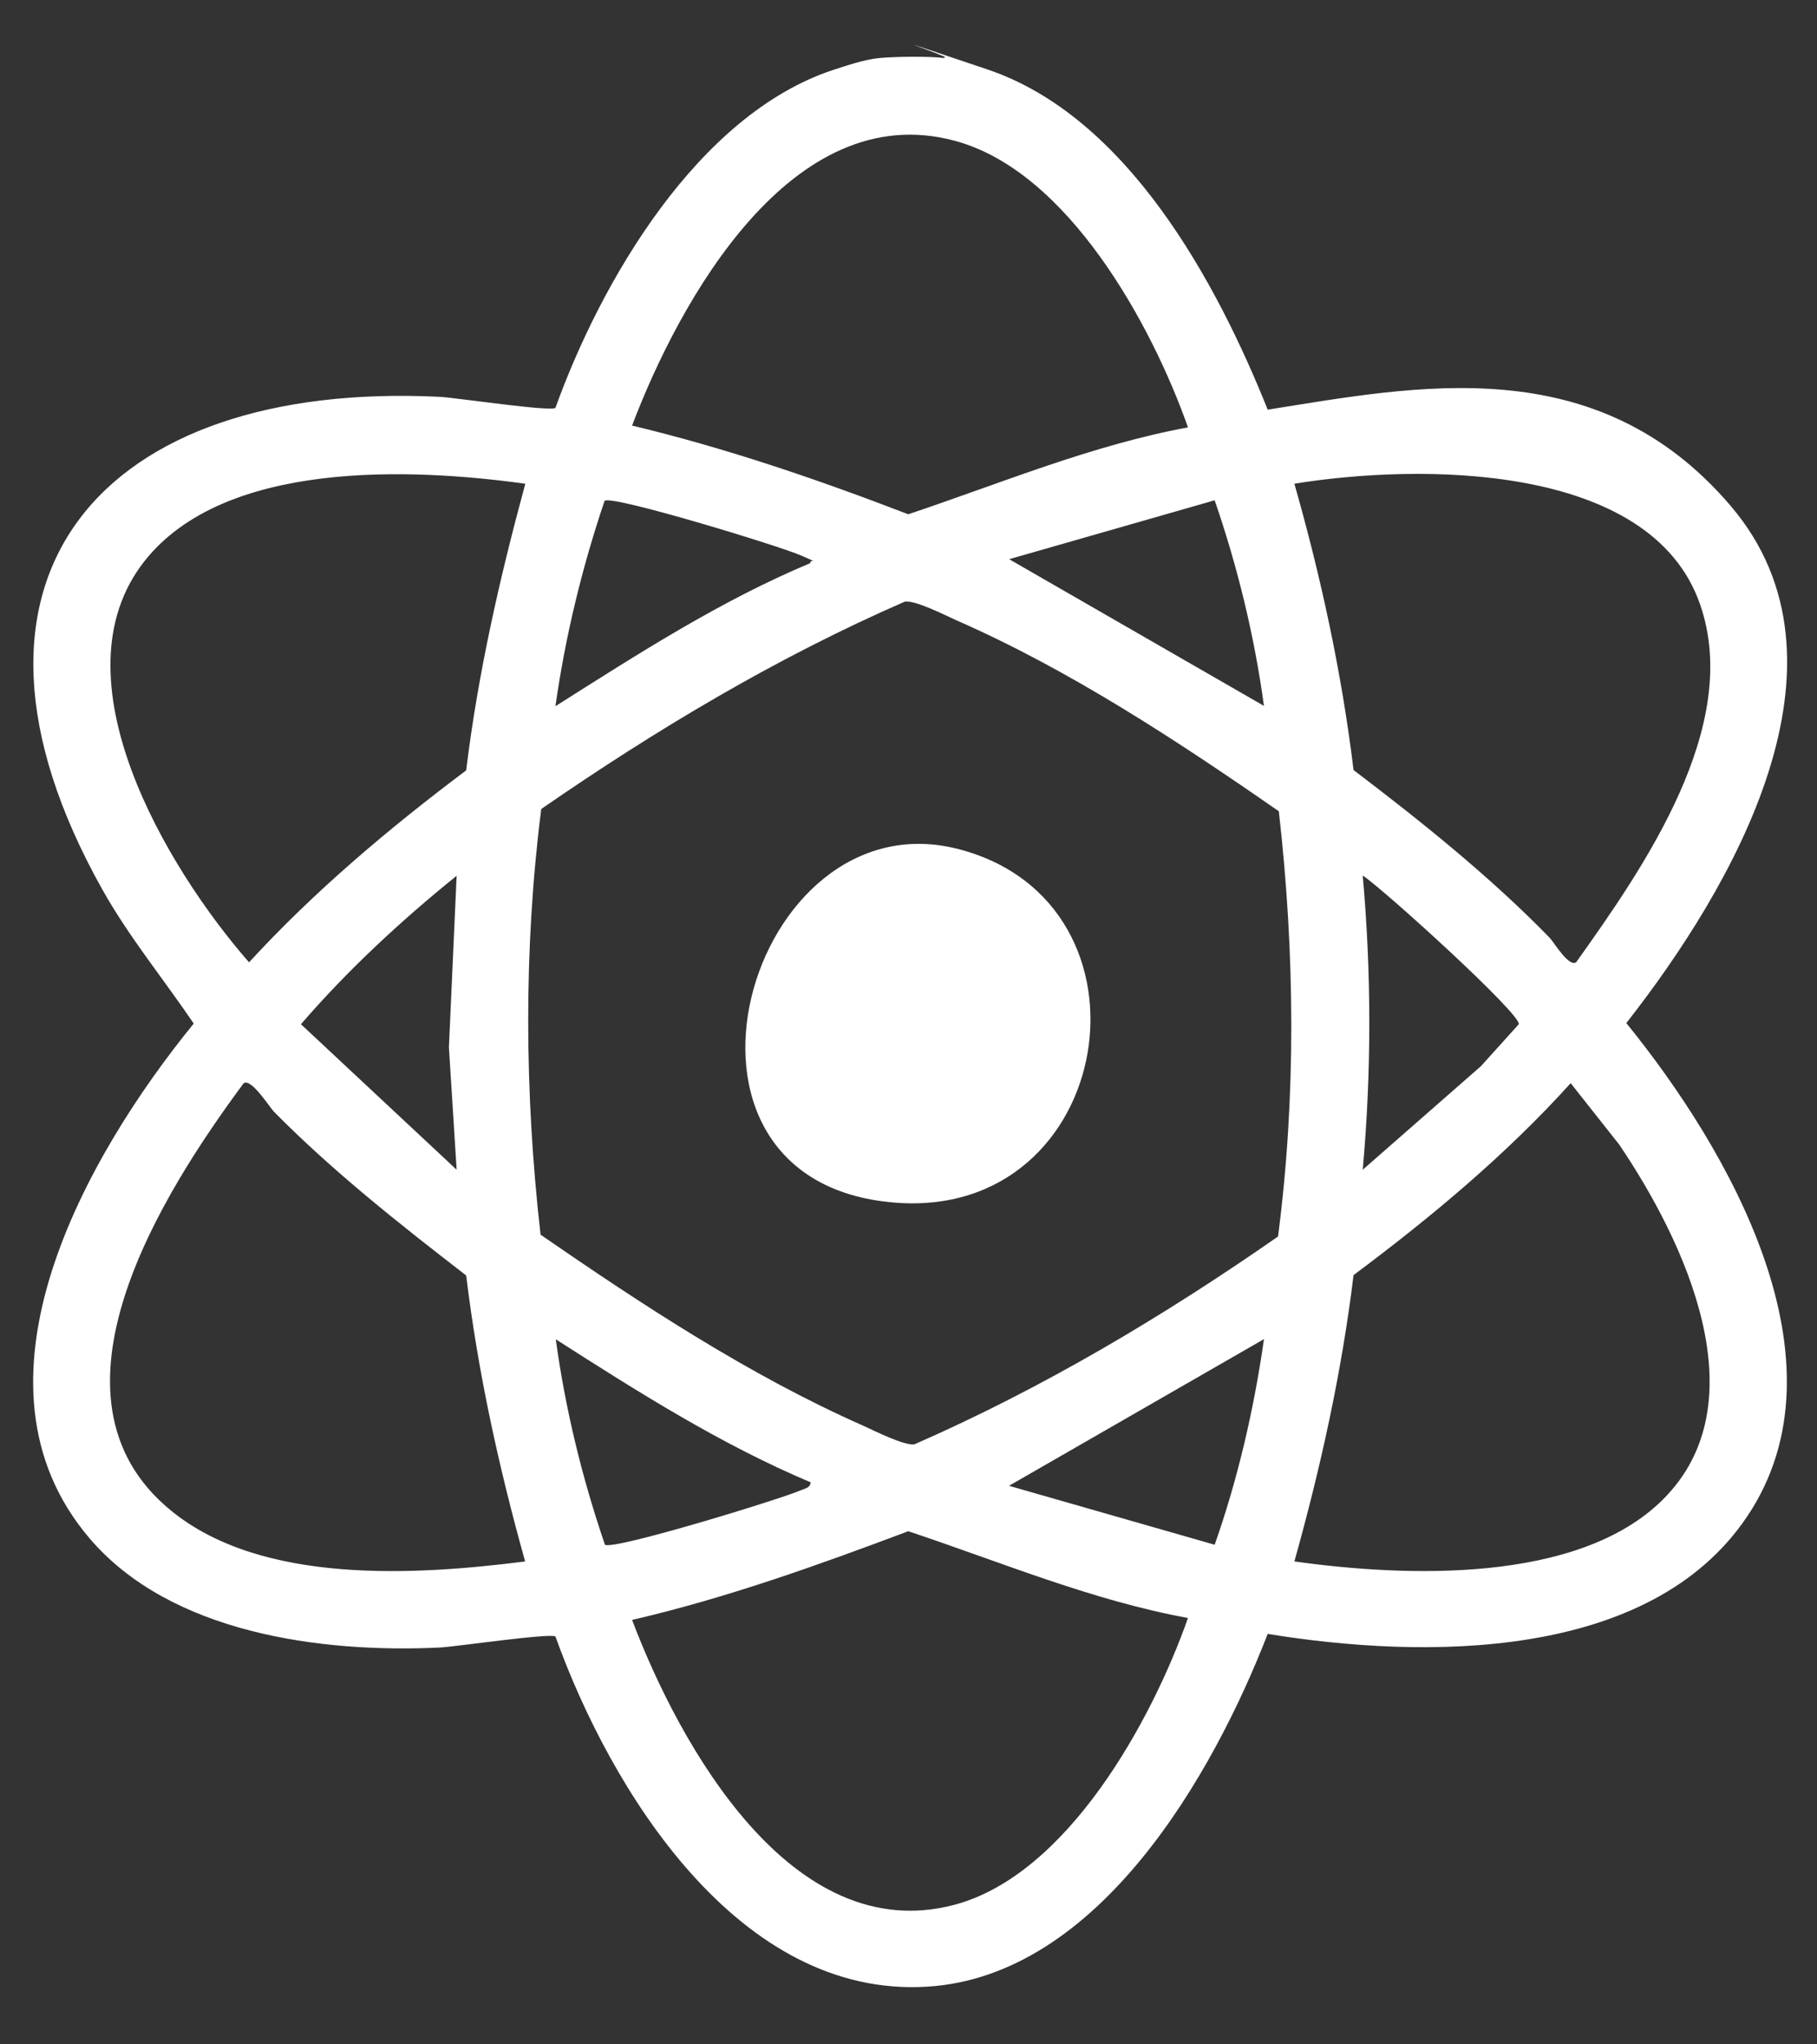 <svg width="16" height="18" viewBox="0 0 16 18" fill="none" xmlns="http://www.w3.org/2000/svg">
<rect x="0" y="0" width="16" height="18" fill="#333333" stroke="none"/>
<path d="M8.314 0.511C8.18 0.494 7.881 0.498 7.743 0.511C7.605 0.524 7.437 0.584 7.333 0.617C6.141 1.013 5.291 2.48 4.891 3.591C4.85 3.627 4.01 3.501 3.873 3.494C0.91 3.348 -0.643 5.074 0.899 7.828C1.131 8.243 1.437 8.616 1.706 9.012C0.758 10.176 -0.381 12.175 0.789 13.545C1.501 14.38 2.825 14.556 3.873 14.506C4.01 14.499 4.85 14.376 4.891 14.409C5.375 15.756 6.5 17.596 8.166 17.492C9.675 17.399 10.683 15.623 11.163 14.386C12.531 14.609 14.523 14.632 15.383 13.355C16.307 11.985 15.218 10.113 14.321 9.008C15.248 7.824 16.421 5.835 15.238 4.452C14.056 3.068 12.467 3.401 11.163 3.607C10.713 2.483 9.927 1.026 8.694 0.611C7.461 0.195 8.398 0.514 8.318 0.504L8.314 0.511ZM10.461 14.246C10.145 15.144 9.403 16.505 8.405 16.771C6.967 17.153 5.979 15.354 5.566 14.263C6.399 14.07 7.202 13.781 7.998 13.482C8.815 13.754 9.611 14.09 10.461 14.246ZM4.625 13.748C3.658 13.871 2.307 13.954 1.508 13.302C0.281 12.304 1.434 10.498 2.146 9.537C2.213 9.494 2.368 9.74 2.411 9.787C2.925 10.309 3.527 10.784 4.105 11.23C4.209 12.085 4.393 12.923 4.625 13.751V13.748ZM14.64 13.206C13.891 13.947 12.369 13.884 11.398 13.748C11.63 12.919 11.815 12.081 11.919 11.227C12.601 10.718 13.263 10.166 13.831 9.537L14.257 10.076C14.825 10.914 15.511 12.344 14.64 13.206ZM7.138 13.053C7.135 13.099 7.088 13.106 7.058 13.119C6.876 13.199 5.401 13.651 5.327 13.601C5.126 13.013 4.978 12.407 4.894 11.792C5.616 12.254 6.345 12.717 7.142 13.053H7.138ZM11.13 11.792C11.042 12.407 10.901 13.019 10.696 13.601L8.885 13.082L11.133 11.789L11.13 11.792ZM11.254 10.887C10.246 11.589 9.184 12.221 8.052 12.717C7.961 12.73 7.699 12.597 7.595 12.55C6.601 12.111 5.647 11.483 4.76 10.871C4.619 9.63 4.609 8.363 4.766 7.123C5.778 6.424 6.839 5.789 7.968 5.297C8.059 5.283 8.321 5.416 8.425 5.463C9.42 5.899 10.374 6.527 11.261 7.143C11.402 8.383 11.415 9.65 11.254 10.887ZM4.021 7.711L3.953 9.221L4.021 10.299L2.65 9.018C3.06 8.543 3.53 8.107 4.021 7.711ZM12.003 7.711C12.184 7.831 13.391 8.925 13.374 9.018L13.041 9.387L12 10.299C12.077 9.437 12.077 8.573 12 7.711H12.003ZM4.625 4.262C4.4 5.09 4.209 5.929 4.105 6.783C3.423 7.295 2.767 7.848 2.193 8.473C1.471 7.648 0.463 5.968 1.272 4.941C1.975 4.05 3.611 4.119 4.625 4.259V4.262ZM13.878 8.473C13.814 8.516 13.686 8.3 13.646 8.257C13.125 7.721 12.514 7.232 11.919 6.78C11.815 5.925 11.633 5.084 11.398 4.259C12.48 4.083 14.533 4.063 14.97 5.32C15.343 6.391 14.476 7.635 13.881 8.47L13.878 8.473ZM7.138 4.957C6.342 5.29 5.616 5.759 4.891 6.218C4.978 5.603 5.126 4.994 5.324 4.409C5.398 4.359 6.876 4.811 7.054 4.891C7.232 4.971 7.132 4.914 7.135 4.957H7.138ZM8.885 4.924L10.696 4.405C10.898 4.991 11.046 5.599 11.13 6.215L8.882 4.921L8.885 4.924ZM10.461 3.763C9.611 3.92 8.811 4.256 7.998 4.528C7.202 4.222 6.396 3.946 5.566 3.747C5.979 2.656 6.97 0.853 8.405 1.239C9.406 1.505 10.145 2.866 10.461 3.763Z" fill="white"/>
<path d="M7.871 10.588C9.826 10.754 10.277 7.947 8.436 7.475C6.594 7.003 5.613 10.399 7.871 10.588Z" fill="white"/>
</svg>
